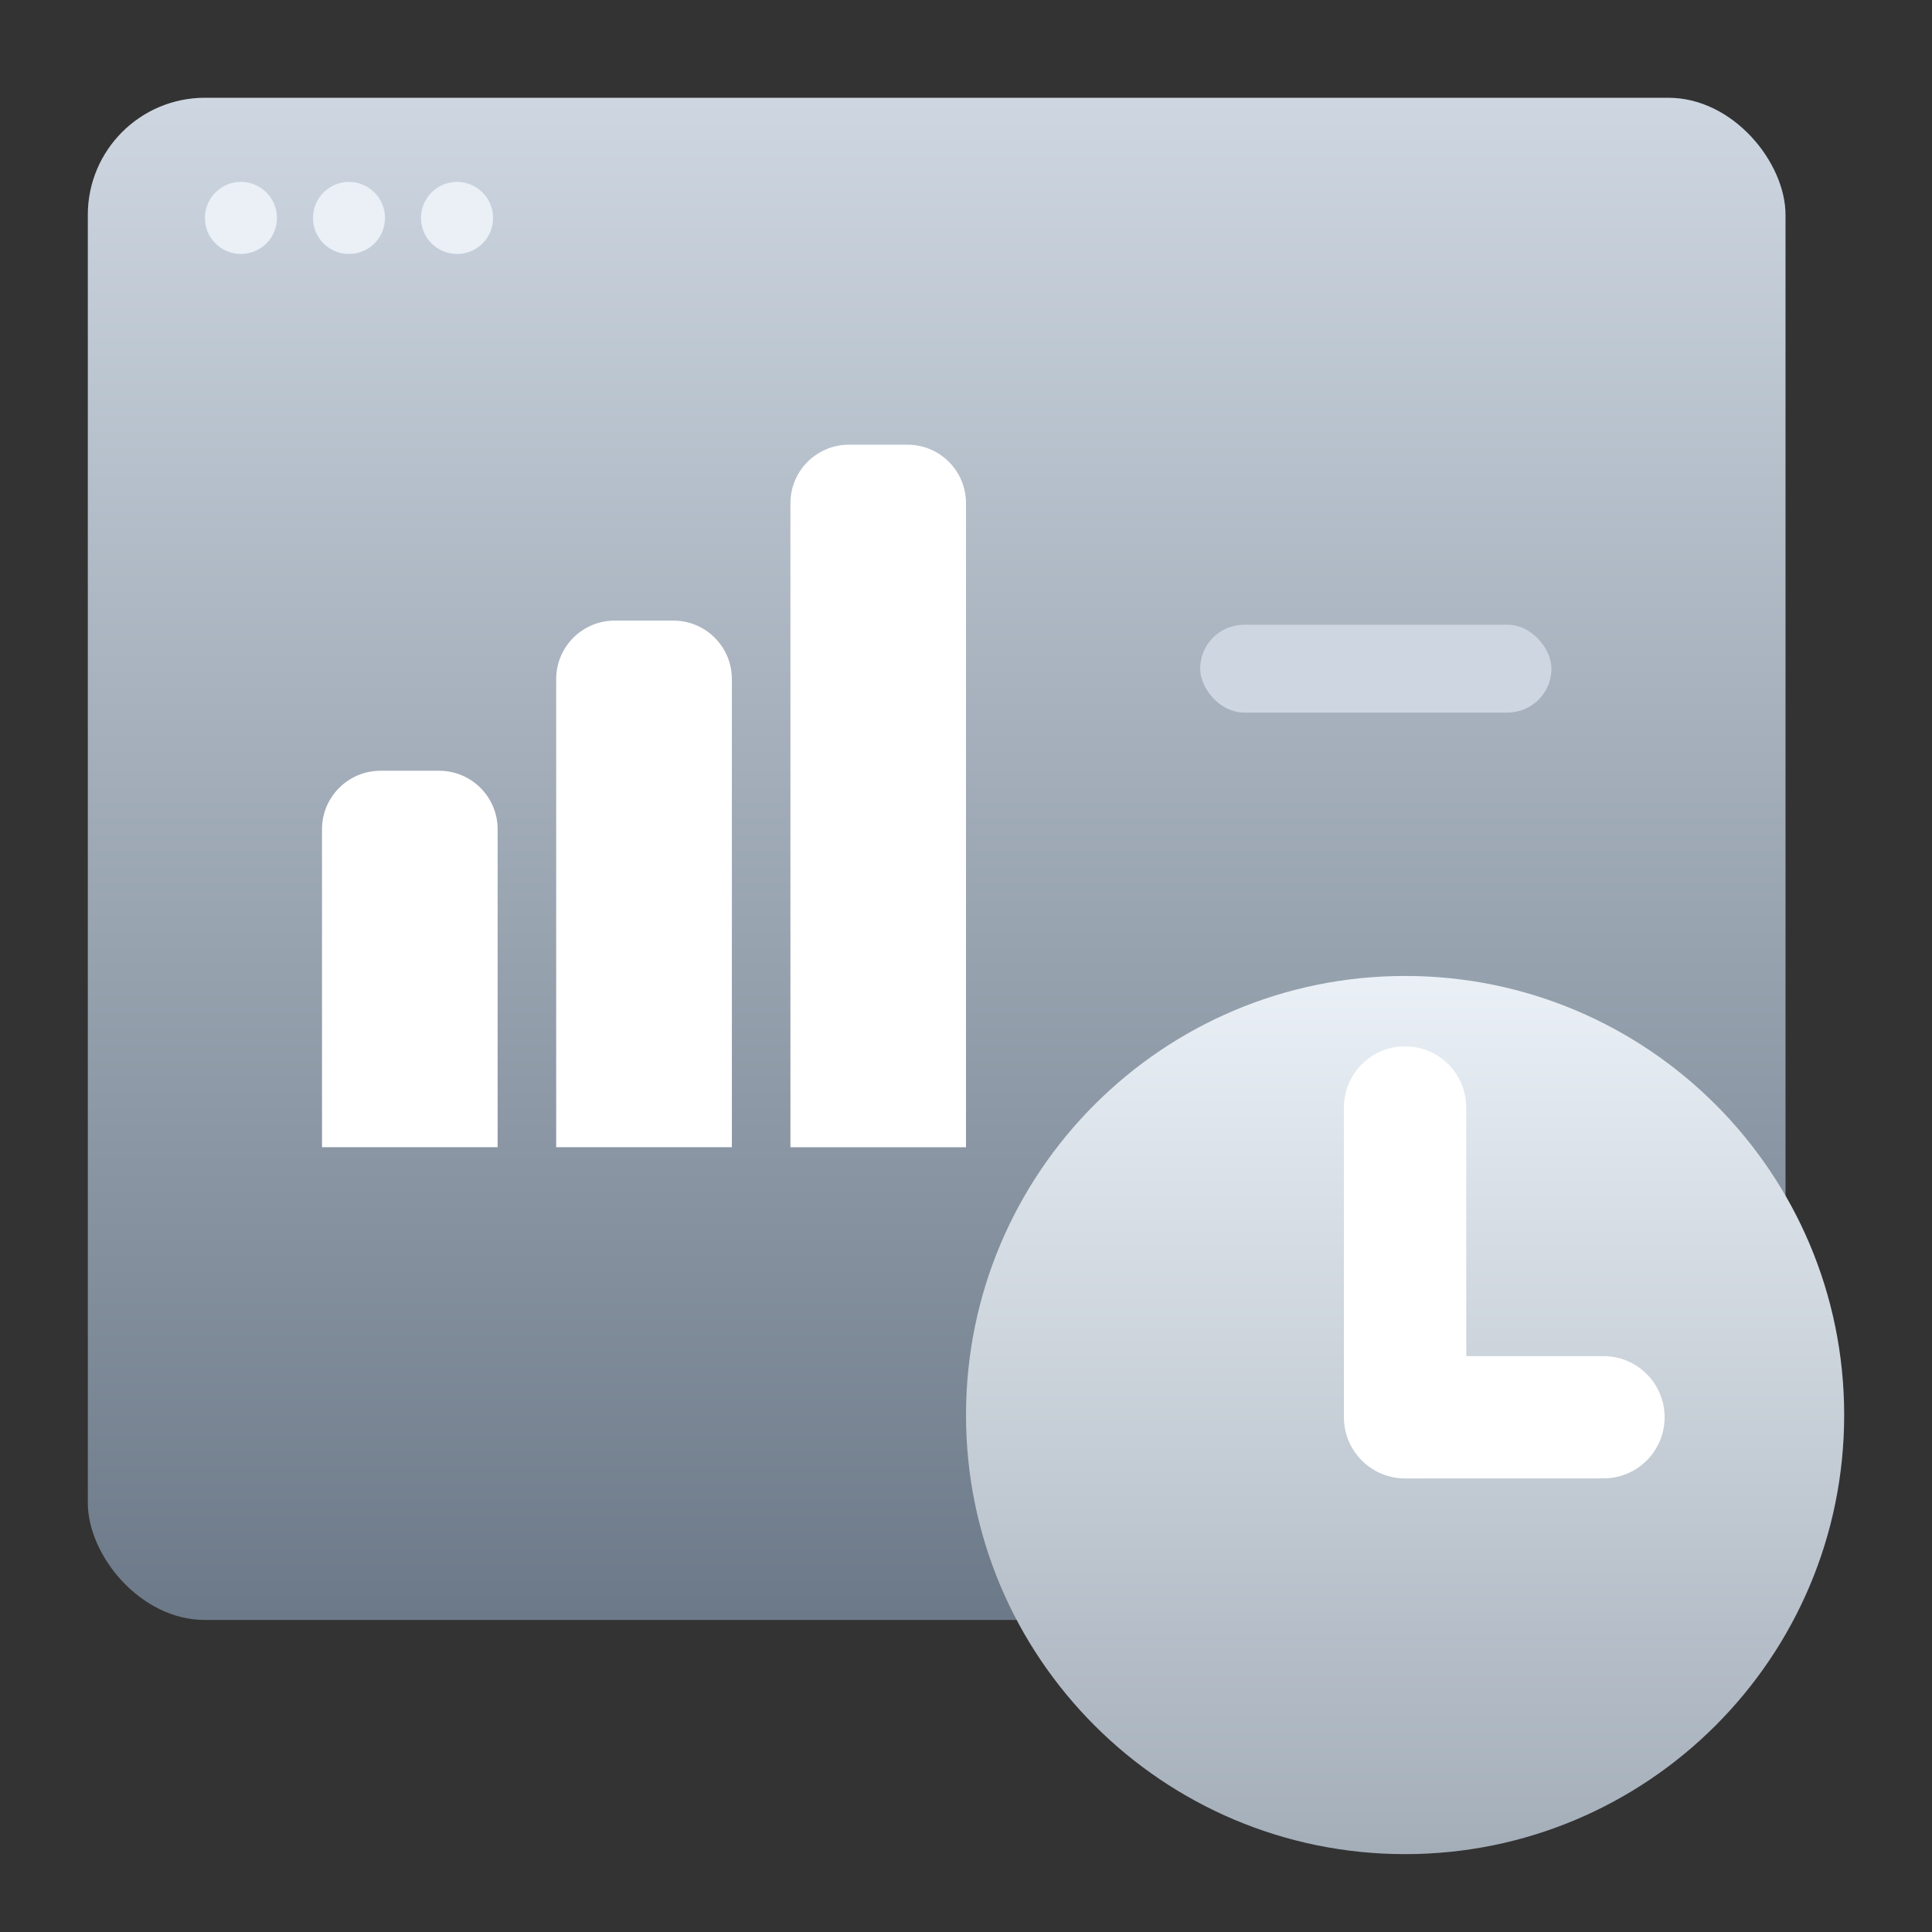 <svg width="33" height="33" viewBox="0 0 33 33" fill="none" xmlns="http://www.w3.org/2000/svg">
<rect x="0" y="0" width="33" height="33" fill="#333333" stroke="none"/>
<rect x="1.5" y="1.67" width="28.998" height="26" rx="2" fill="url(#paint0_linear_368_6122)"/>
<rect x="20.5" y="10.671" width="6" height="1.5" rx="0.75" fill="#CED7E1"/>
<path d="M4.115 4.338C4.455 4.338 4.731 4.063 4.731 3.723C4.731 3.383 4.455 3.107 4.115 3.107C3.776 3.107 3.5 3.383 3.5 3.723C3.5 4.063 3.776 4.338 4.115 4.338Z" fill="#EAF0F6"/>
<path d="M5.961 4.338C6.301 4.338 6.576 4.063 6.576 3.723C6.576 3.383 6.301 3.107 5.961 3.107C5.621 3.107 5.346 3.383 5.346 3.723C5.346 4.063 5.621 4.338 5.961 4.338Z" fill="#EAF0F6"/>
<path d="M7.807 4.338C8.147 4.338 8.422 4.063 8.422 3.723C8.422 3.383 8.147 3.107 7.807 3.107C7.467 3.107 7.191 3.383 7.191 3.723C7.191 4.063 7.467 4.338 7.807 4.338Z" fill="#EAF0F6"/>
<path d="M13.501 8.596C13.501 8.043 13.948 7.596 14.501 7.596H15.501C16.053 7.596 16.5 8.043 16.5 8.596V19.596H13.501V8.596Z" fill="white"/>
<path d="M5.5 14.165C5.5 13.612 5.948 13.165 6.5 13.165H7.5C8.052 13.165 8.5 13.612 8.5 14.165V19.595H5.5V14.165Z" fill="white"/>
<path d="M9.5 11.6C9.5 11.047 9.948 10.6 10.501 10.6H11.501C12.053 10.6 12.501 11.047 12.501 11.6V19.595H9.5V11.6Z" fill="white"/>
<path d="M24 31.67C28.142 31.67 31.5 28.312 31.5 24.17C31.5 20.028 28.142 16.67 24 16.67C19.858 16.67 16.5 20.028 16.5 24.17C16.5 28.312 19.858 31.67 24 31.67Z" fill="url(#paint1_linear_368_6122)"/>
<path d="M24.894 18.916C24.894 18.422 24.494 18.022 24 18.022C23.506 18.022 23.105 18.423 23.105 18.917L23.105 24.208C23.105 24.703 23.506 25.103 24 25.103L27.388 25.102C27.883 25.102 28.283 24.702 28.283 24.208C28.283 23.714 27.882 23.313 27.388 23.313L24.895 23.313L24.894 18.916Z" fill="white" stroke="white" stroke-width="0.3"/>
<defs>
<linearGradient id="paint0_linear_368_6122" x1="15.999" y1="1.67" x2="15.999" y2="27.67" gradientUnits="userSpaceOnUse">
<stop stop-color="#CED7E1"/>
<stop offset="1" stop-color="#6C7988"/>
</linearGradient>
<linearGradient id="paint1_linear_368_6122" x1="24" y1="16.67" x2="24" y2="31.67" gradientUnits="userSpaceOnUse">
<stop stop-color="#EAF0F6"/>
<stop offset="1" stop-color="#A4AEB9"/>
</linearGradient>
</defs>
</svg>
